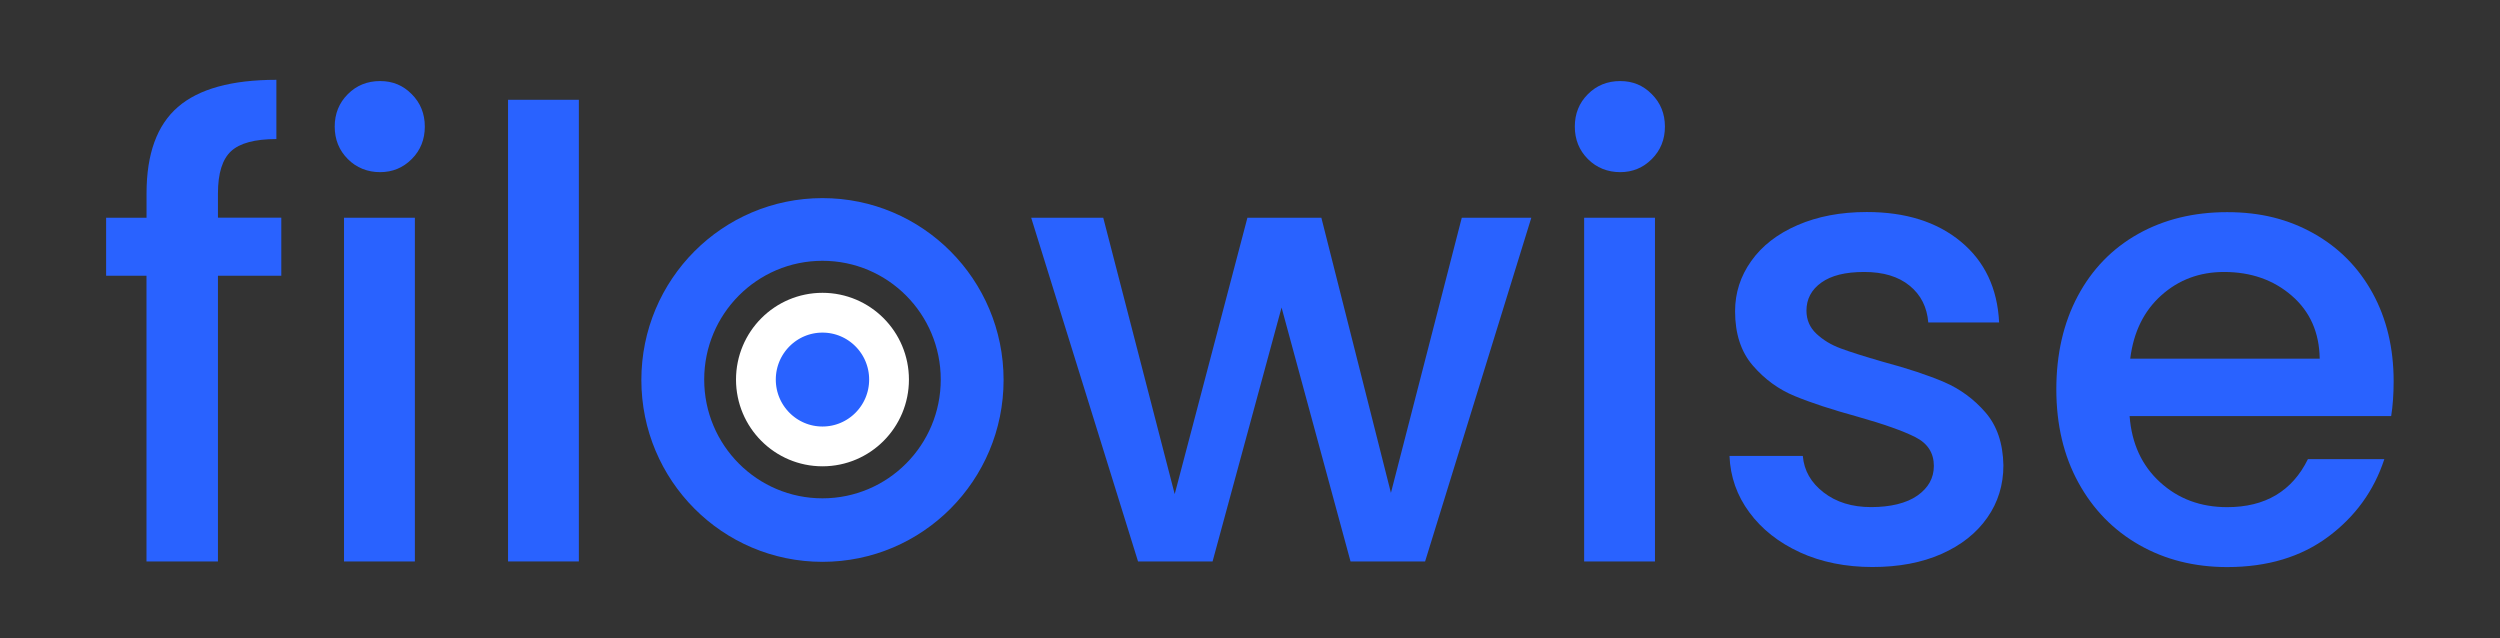 <svg width="94" height="24" viewBox="0 0 94 24" fill="none" xmlns="http://www.w3.org/2000/svg">
<rect x="0" y="0" width="94" height="24" fill="#333333" stroke="none"/>
<g clip-path="url(#clip0_496_4131)">
<path d="M10.577 10.367H8.195V21.11H5.508V10.367H3.99V8.186H5.51V7.271C5.51 5.786 5.903 4.703 6.69 4.022C7.476 3.342 8.711 3.001 10.392 3.001V5.229C9.582 5.229 9.014 5.382 8.686 5.687C8.36 5.991 8.195 6.519 8.195 7.27V8.184H10.577V10.366V10.367Z" fill="#2962FF"/>
<path d="M13.077 5.98C12.75 5.652 12.585 5.244 12.585 4.76C12.585 4.277 12.749 3.869 13.077 3.541C13.403 3.213 13.809 3.048 14.291 3.048C14.773 3.048 15.156 3.212 15.482 3.541C15.809 3.869 15.973 4.277 15.973 4.76C15.973 5.244 15.81 5.652 15.482 5.98C15.156 6.308 14.758 6.473 14.291 6.473C13.825 6.473 13.403 6.309 13.077 5.98ZM15.599 8.186V21.11H12.935V8.186H15.599Z" fill="#2962FF"/>
<path d="M21.765 3.752V21.11H19.102V3.752H21.765Z" fill="#2962FF"/>
<path d="M57.578 8.186L53.584 21.11H50.78L48.187 11.563L45.593 21.11H42.79L38.772 8.186H41.482L44.169 18.578L46.903 8.186H49.683L52.299 18.531L54.963 8.186H57.58H57.578Z" fill="#2962FF"/>
<path d="M59.704 5.98C59.377 5.652 59.213 5.244 59.213 4.76C59.213 4.276 59.376 3.869 59.704 3.541C60.031 3.213 60.436 3.048 60.918 3.048C61.4 3.048 61.783 3.212 62.109 3.541C62.436 3.869 62.601 4.276 62.601 4.76C62.601 5.244 62.437 5.652 62.109 5.98C61.783 6.308 61.385 6.473 60.918 6.473C60.452 6.473 60.031 6.309 59.704 5.98ZM62.227 8.186V21.11H59.564V8.186H62.227Z" fill="#2962FF"/>
<path d="M67.682 20.769C66.879 20.402 66.245 19.901 65.777 19.267C65.309 18.634 65.06 17.926 65.029 17.144H67.786C67.832 17.692 68.094 18.15 68.568 18.516C69.042 18.883 69.638 19.067 70.354 19.067C71.071 19.067 71.682 18.924 72.094 18.634C72.506 18.345 72.713 17.973 72.713 17.519C72.713 17.035 72.483 16.674 72.024 16.44C71.564 16.206 70.836 15.947 69.84 15.666C68.874 15.4 68.087 15.143 67.481 14.891C66.873 14.642 66.348 14.257 65.904 13.742C65.46 13.227 65.239 12.546 65.239 11.702C65.239 11.013 65.441 10.384 65.847 9.814C66.251 9.243 66.831 8.793 67.587 8.465C68.342 8.137 69.21 7.972 70.191 7.972C71.654 7.972 72.834 8.344 73.73 9.087C74.626 9.83 75.105 10.841 75.167 12.125H72.503C72.457 11.547 72.223 11.085 71.802 10.742C71.381 10.398 70.813 10.226 70.096 10.226C69.379 10.226 68.859 10.359 68.484 10.624C68.111 10.89 67.923 11.243 67.923 11.68C67.923 12.023 68.047 12.314 68.296 12.548C68.545 12.782 68.848 12.966 69.207 13.099C69.564 13.232 70.095 13.4 70.796 13.603C71.73 13.853 72.497 14.108 73.097 14.365C73.696 14.623 74.215 15.002 74.65 15.503C75.086 16.004 75.313 16.668 75.328 17.497C75.328 18.232 75.126 18.89 74.72 19.467C74.315 20.046 73.742 20.499 73.004 20.827C72.264 21.155 71.396 21.32 70.4 21.32C69.403 21.32 68.479 21.136 67.678 20.769H67.682Z" fill="#2962FF"/>
<path d="M89.908 15.644H80.073C80.151 16.676 80.532 17.505 81.218 18.131C81.904 18.757 82.743 19.069 83.741 19.069C85.173 19.069 86.186 18.468 86.778 17.263H89.651C89.263 18.451 88.557 19.425 87.537 20.184C86.517 20.942 85.251 21.322 83.741 21.322C82.511 21.322 81.409 21.044 80.436 20.49C79.463 19.936 78.699 19.153 78.147 18.145C77.594 17.136 77.318 15.967 77.318 14.638C77.318 13.31 77.587 12.14 78.124 11.132C78.662 10.123 79.416 9.346 80.389 8.798C81.362 8.251 82.48 7.977 83.741 7.977C85.002 7.977 86.038 8.244 86.988 8.774C87.938 9.307 88.678 10.053 89.207 11.015C89.735 11.976 90.001 13.083 90.001 14.334C90.001 14.819 89.97 15.257 89.908 15.647V15.644ZM87.221 13.486C87.206 12.501 86.856 11.711 86.17 11.118C85.484 10.523 84.635 10.226 83.623 10.226C82.704 10.226 81.918 10.52 81.265 11.105C80.61 11.692 80.221 12.485 80.097 13.486H87.221Z" fill="#2962FF"/>
<path d="M30.925 7.449C27.163 7.449 24.115 10.509 24.115 14.287C24.115 18.065 27.163 21.125 30.925 21.125C34.688 21.125 37.735 18.065 37.735 14.287C37.735 10.509 34.688 7.449 30.925 7.449ZM30.925 18.737C28.469 18.737 26.478 16.738 26.478 14.271C26.478 11.805 28.469 9.806 30.925 9.806C33.382 9.806 35.372 11.805 35.372 14.271C35.372 16.738 33.382 18.737 30.925 18.737Z" fill="#2962FF"/>
<path d="M30.925 16.785C32.308 16.785 33.428 15.66 33.428 14.272C33.428 12.883 32.308 11.758 30.925 11.758C29.543 11.758 28.422 12.883 28.422 14.272C28.422 15.66 29.543 16.785 30.925 16.785Z" fill="#2962FF" stroke="white" stroke-width="1.496" stroke-miterlimit="10"/>
</g>
<defs>
<clipPath id="clip0_496_4131">
<rect width="87.6" height="19" fill="white" transform="translate(3 2.5)"/>
</clipPath>
</defs>
</svg>
